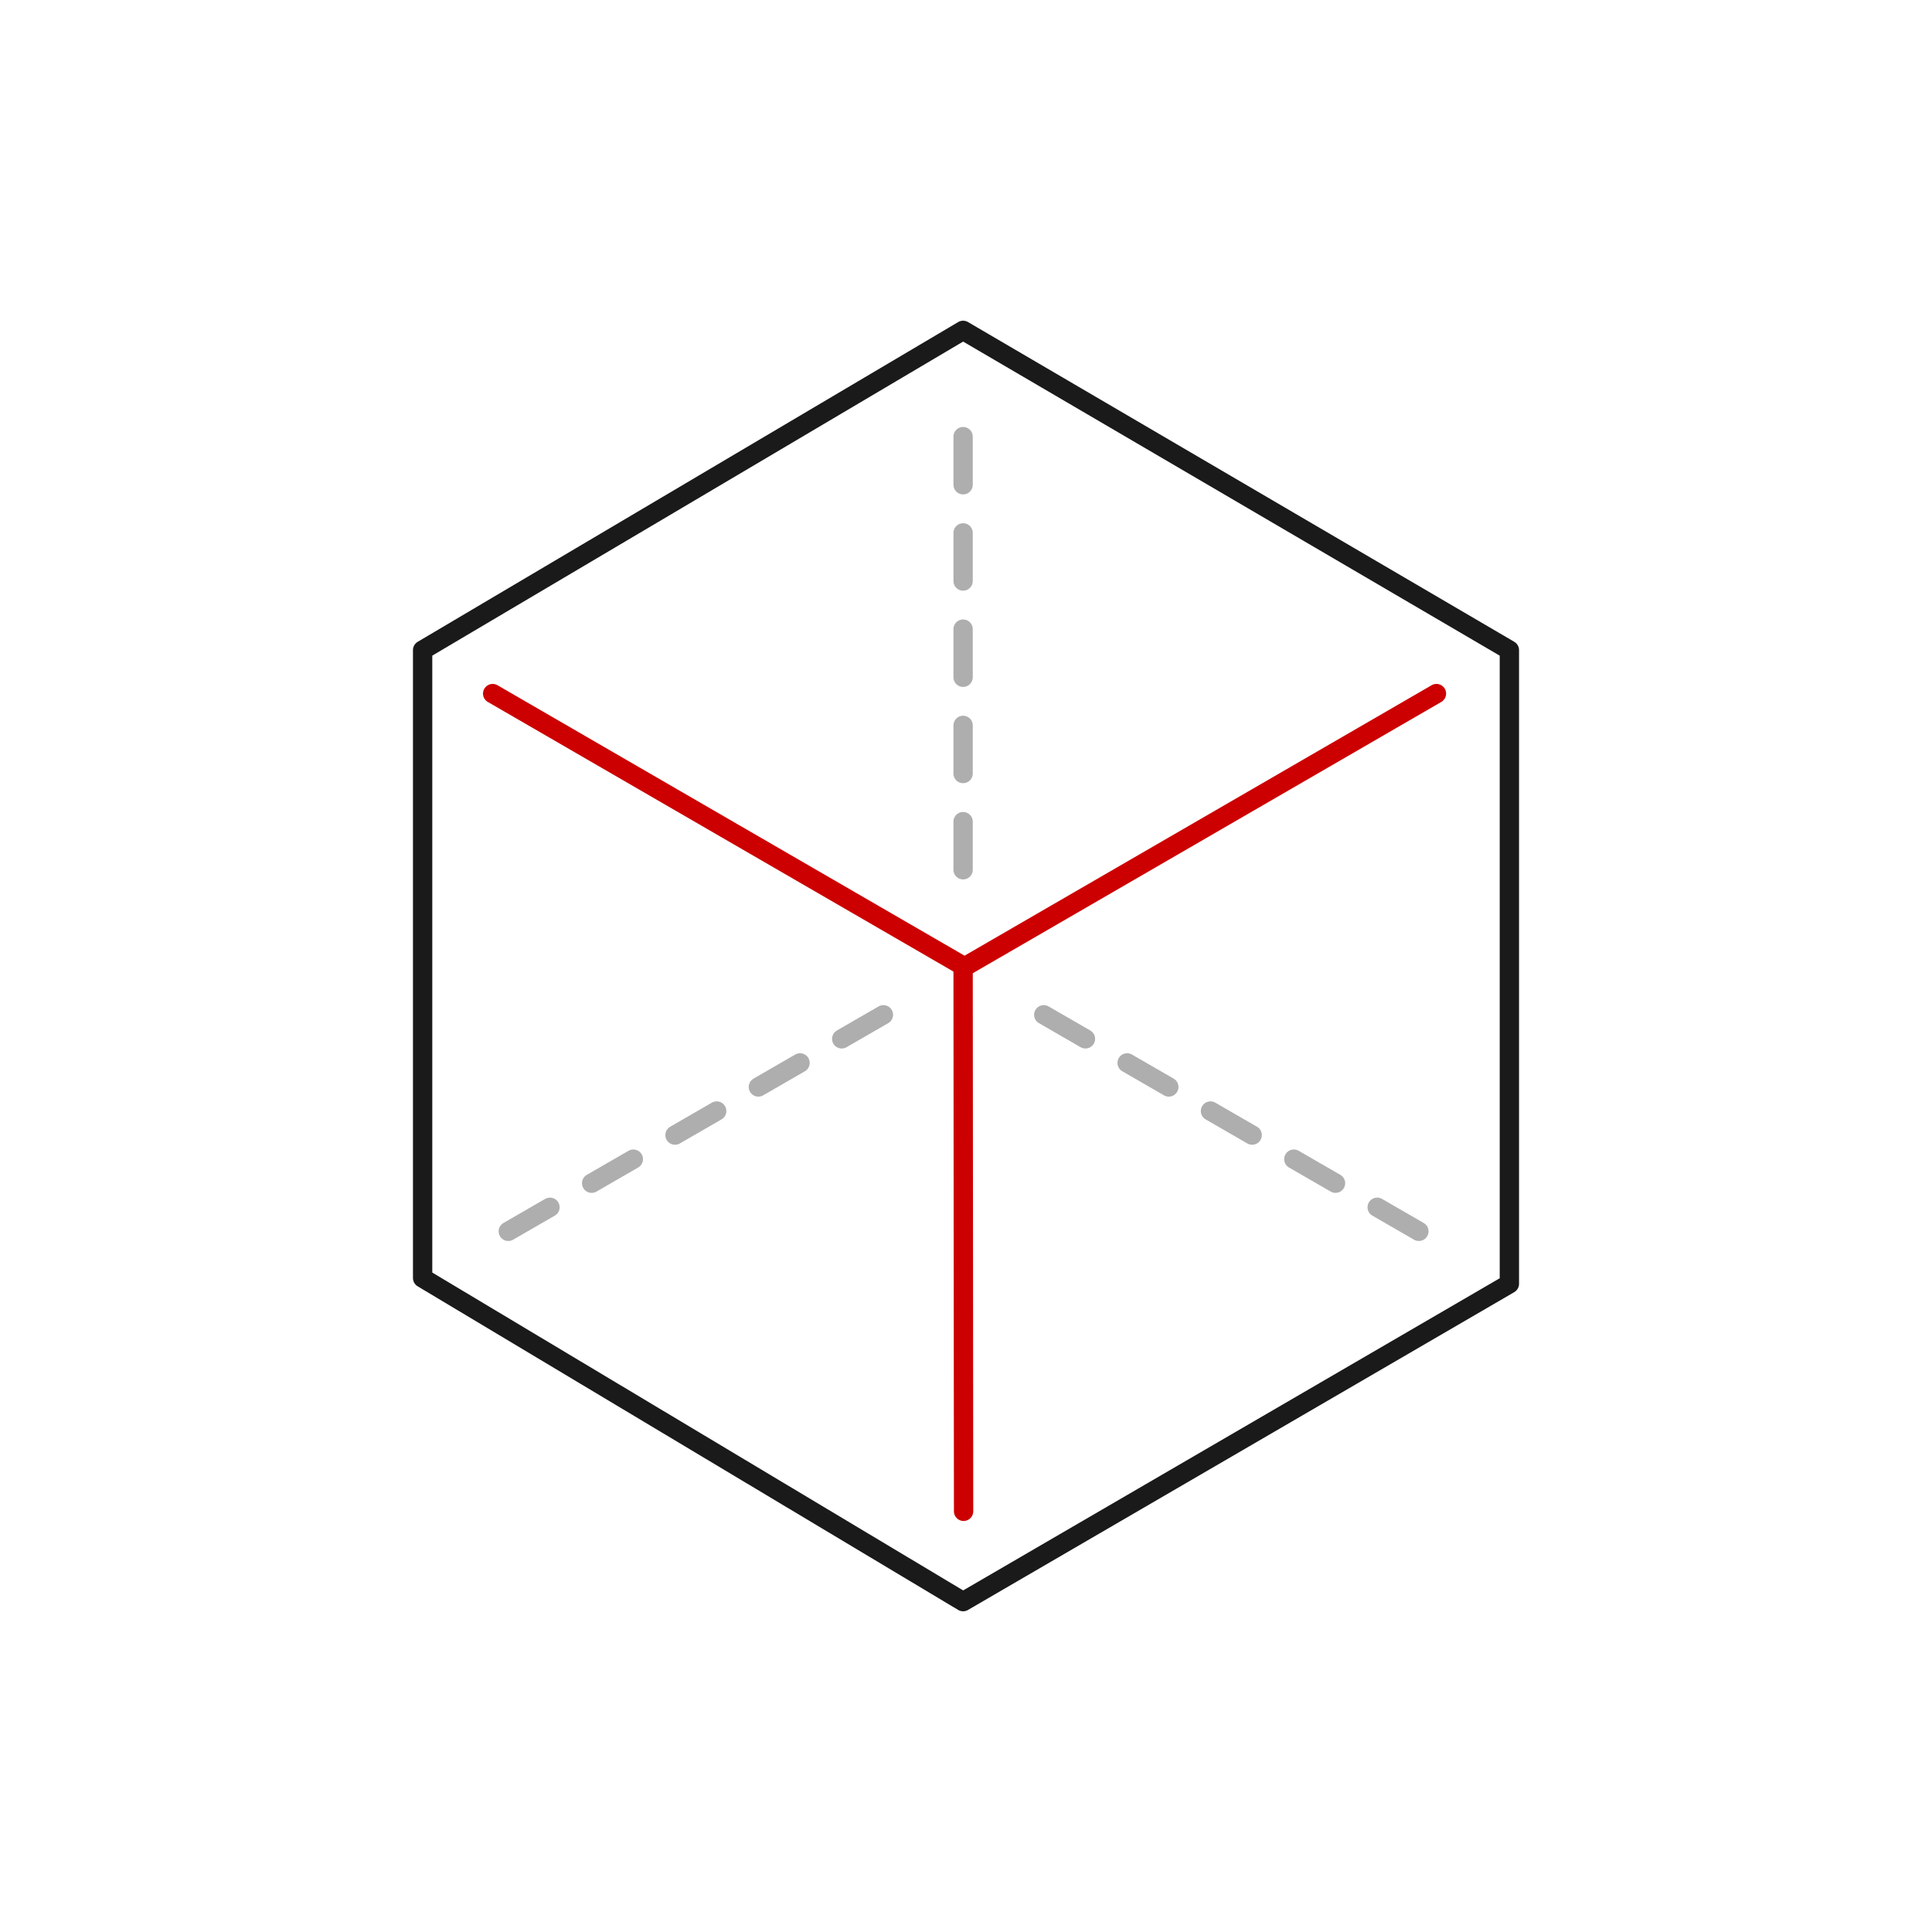 <svg xmlns="http://www.w3.org/2000/svg" xmlns:xlink="http://www.w3.org/1999/xlink" id="Layer_1" x="0px" y="0px" viewBox="0 0 400 400" style="enable-background:new 0 0 400 400;" xml:space="preserve"><style type="text/css">	.st0{fill:none;stroke:#AEAEAE;stroke-width:4;stroke-linecap:round;stroke-linejoin:round;stroke-dasharray:8.161,8.161;}	.st1{fill:none;stroke:#CC0000;stroke-width:4;stroke-linecap:round;stroke-linejoin:round;stroke-miterlimit:10;}	.st2{fill:none;stroke:#CC0000;stroke-width:4;stroke-miterlimit:10;}	.st3{fill:none;stroke:#1A1A1A;stroke-width:4;stroke-linecap:round;stroke-linejoin:round;stroke-miterlimit:10;}	.st4{fill:none;stroke:#AEAEAE;stroke-width:4;stroke-linecap:round;stroke-linejoin:round;stroke-dasharray:8;}	.st5{fill:none;stroke:#CC0000;stroke-width:4;stroke-linecap:round;stroke-linejoin:round;}	.st6{fill:none;stroke:#1A1A1A;stroke-width:4;stroke-linecap:round;stroke-linejoin:round;}	.st7{fill:#CC0000;}	.st8{fill:none;stroke:#CC0000;stroke-width:3.654;stroke-linecap:round;stroke-linejoin:round;}	.st9{fill:none;stroke:#AEAEAE;stroke-width:4;stroke-linecap:round;stroke-linejoin:round;stroke-dasharray:8.395;}	.st10{fill:none;stroke:#CC0000;stroke-width:4.487;stroke-linecap:round;stroke-linejoin:round;}	.st11{fill:none;stroke:#AEAEAE;stroke-width:4;stroke-linecap:round;stroke-linejoin:round;stroke-dasharray:9.964;}	.st12{fill-rule:evenodd;clip-rule:evenodd;fill:none;stroke:#1A1A1A;stroke-width:4;stroke-linecap:round;stroke-linejoin:round;}</style><g>	<polygon class="st6" points="87.5,134.6 199.4,68.4 312.5,134.6 312.5,265.8 199.4,331.6 87.5,264.6  "></polygon>	<line class="st5" x1="199.4" y1="200" x2="102" y2="143.6"></line>	<line class="st5" x1="200" y1="200" x2="297.4" y2="143.6"></line>	<line class="st5" x1="199.5" y1="312.9" x2="199.4" y2="200.4"></line>	<line class="st11" x1="199.4" y1="90.4" x2="199.4" y2="183.1"></line>	<line class="st11" x1="216.1" y1="210.1" x2="296.3" y2="256.4"></line>	<line class="st11" x1="182.9" y1="210.1" x2="102.7" y2="256.4"></line></g></svg>